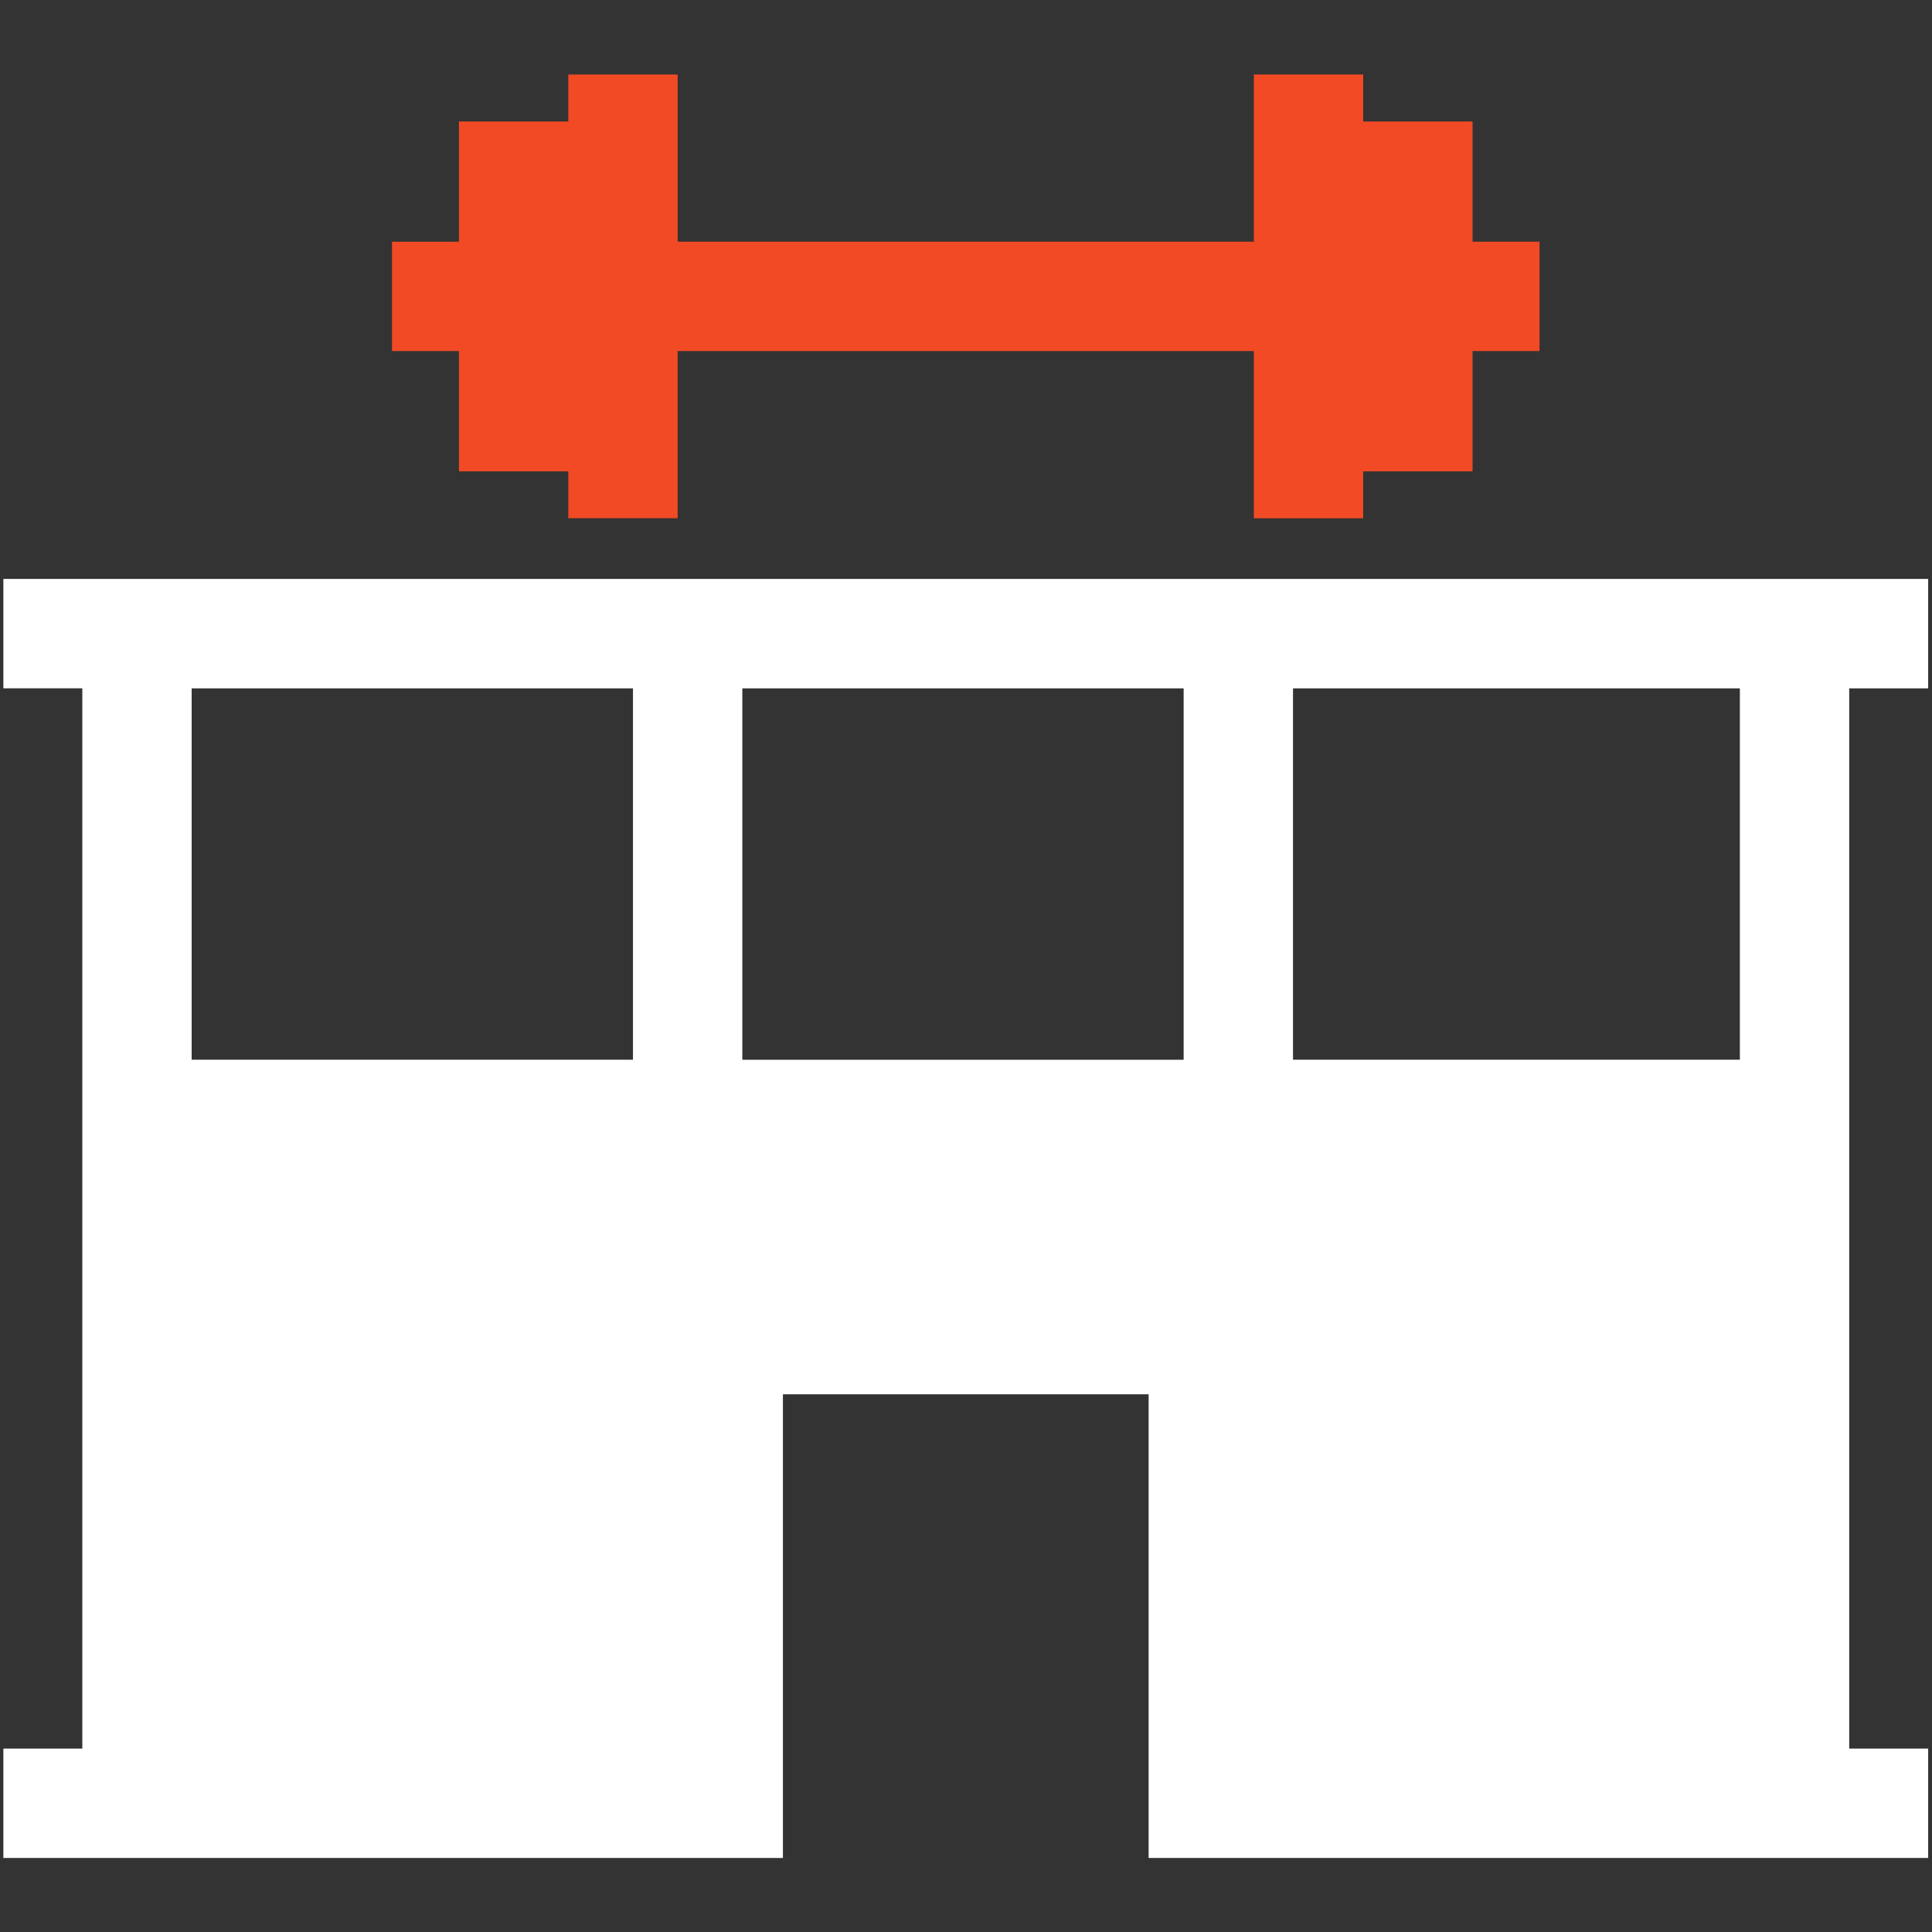<svg xmlns:inkscape="http://www.inkscape.org/namespaces/inkscape" xmlns:sodipodi="http://sodipodi.sourceforge.net/DTD/sodipodi-0.dtd" xmlns="http://www.w3.org/2000/svg" xmlns:svg="http://www.w3.org/2000/svg" id="svg2" width="444.44" height="444.44" viewBox="0 0 444.44 444.44" sodipodi:docname="hartkampcoaching_icon_bedrijfsfitness-01.eps"><rect x="0" y="0" width="444.44" height="444.44" fill="#333333" stroke="none"/><defs id="defs6"></defs><g id="g8" inkscape:groupmode="layer" inkscape:label="ink_ext_XXXXXX" transform="matrix(1.333,0,0,-1.333,0,444.44)"><g id="g10" transform="scale(0.1)"><path d="M 1092.34,2146.2 V 1505.3 H 330.734 v 640.9 h 761.606 m 1139.07,-640.9 v 640.9 h 771.16 v -640.9 z m 1096.11,829.71 H 5.812 V 2146.26 H 142.066 V 316.531 L 5.812,316.52 V 127.781 H 1351.11 V 927.98 h 631.12 V 127.781 l 1345.29,-0.011 v 188.75 h -136.25 v 1829.65 h 136.25 z M 1281.07,1505.29 v 640.89 h 761.61 v -640.89 h -761.61" style="fill:#ffffff;fill-opacity:1;fill-rule:nonzero;stroke:none" id="path12"></path><path d="m 980.734,2439.77 h 188.736 v 288.52 h 994.33 v -288.6 h 188.73 v 81.05 h 188.75 l 0.01,207.55 h 115.52 v 188.73 h -115.52 v 207.48 h -188.74 v 81.06 h -188.74 v -288.52 l -994.33,-0.02 v 288.52 H 980.746 v -81.05 H 792.004 v -207.48 h -115.52 v -188.73 h 115.52 V 2520.8 h 188.742 l -0.012,-81.03" style="fill:#f14a25;fill-opacity:1;fill-rule:nonzero;stroke:none" id="path14"></path></g></g></svg>